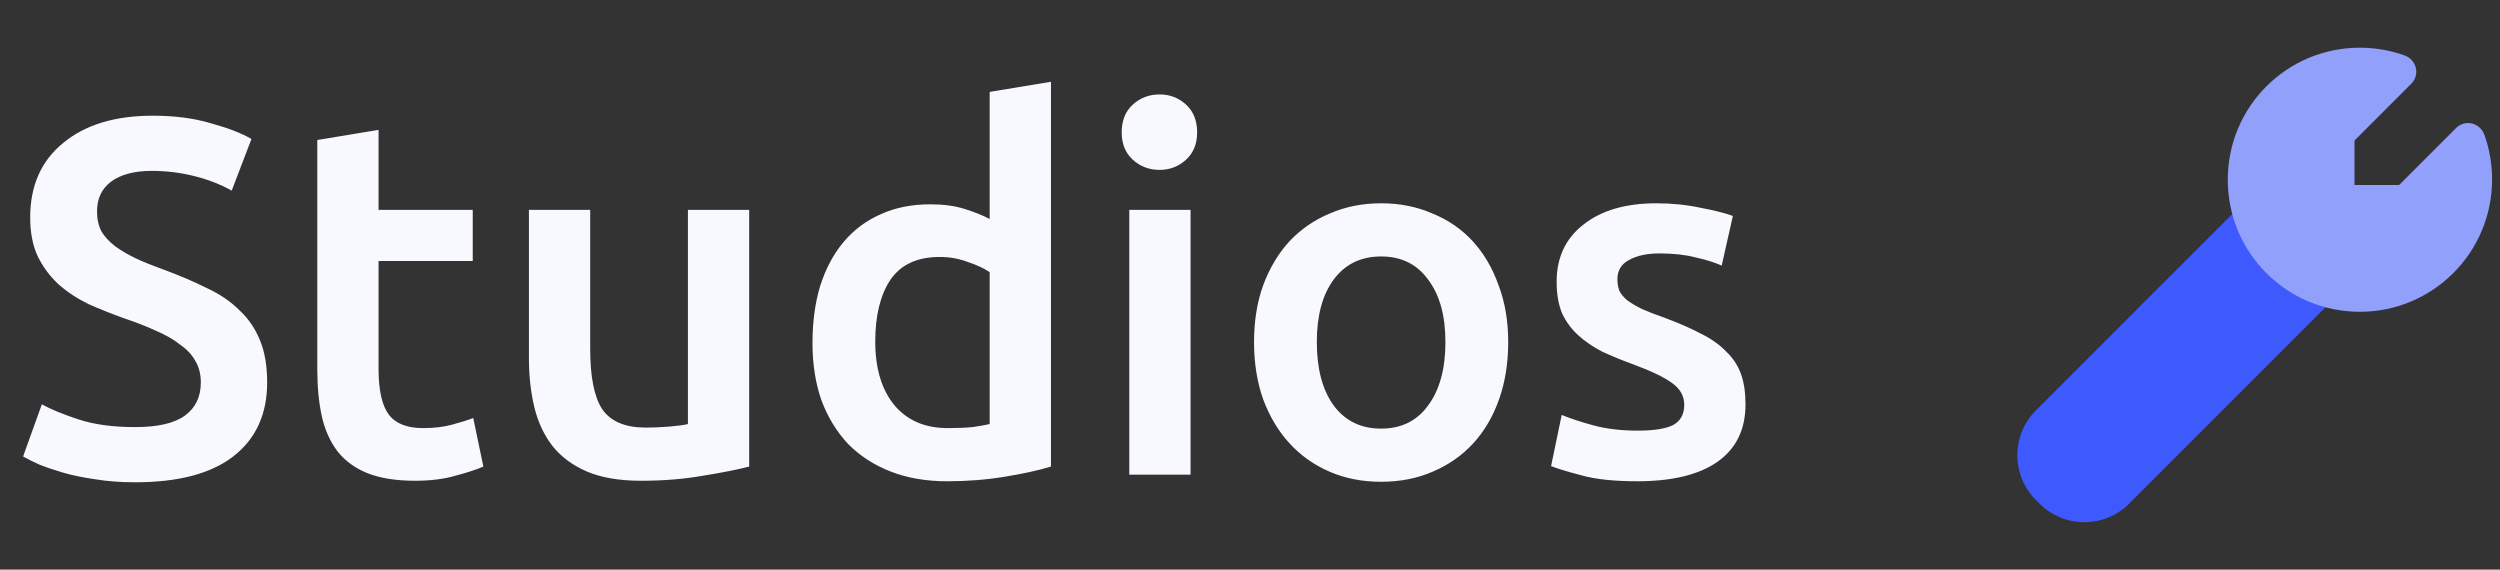 <svg width="158" height="36" viewBox="0 0 158 36" fill="none" xmlns="http://www.w3.org/2000/svg">
<rect x="0" y="0" width="158" height="36" fill="#333333" stroke="none"/>
<path d="M8.532 26.992C9.983 26.992 11.039 26.747 11.7 26.256C12.361 25.765 12.692 25.072 12.692 24.176C12.692 23.643 12.575 23.184 12.34 22.8C12.127 22.416 11.807 22.075 11.38 21.776C10.975 21.456 10.473 21.168 9.876 20.912C9.279 20.635 8.596 20.368 7.828 20.112C7.06 19.835 6.313 19.536 5.588 19.216C4.884 18.875 4.255 18.459 3.7 17.968C3.167 17.477 2.729 16.891 2.388 16.208C2.068 15.525 1.908 14.704 1.908 13.744C1.908 11.739 2.601 10.171 3.988 9.04C5.375 7.888 7.263 7.312 9.652 7.312C11.039 7.312 12.265 7.472 13.332 7.792C14.42 8.091 15.273 8.421 15.892 8.784L14.644 12.048C13.919 11.643 13.119 11.333 12.244 11.12C11.391 10.907 10.505 10.8 9.588 10.8C8.5 10.8 7.647 11.024 7.028 11.472C6.431 11.92 6.132 12.549 6.132 13.36C6.132 13.851 6.228 14.277 6.42 14.64C6.633 14.981 6.921 15.291 7.284 15.568C7.668 15.845 8.105 16.101 8.596 16.336C9.108 16.571 9.663 16.795 10.26 17.008C11.305 17.392 12.233 17.787 13.044 18.192C13.876 18.576 14.569 19.045 15.124 19.6C15.7 20.133 16.137 20.773 16.436 21.52C16.735 22.245 16.884 23.131 16.884 24.176C16.884 26.181 16.169 27.739 14.74 28.848C13.332 29.936 11.263 30.48 8.532 30.48C7.615 30.48 6.772 30.416 6.004 30.288C5.257 30.181 4.585 30.043 3.988 29.872C3.412 29.701 2.911 29.531 2.484 29.36C2.057 29.168 1.716 28.997 1.46 28.848L2.644 25.552C3.22 25.872 3.999 26.192 4.98 26.512C5.961 26.832 7.145 26.992 8.532 26.992ZM20.053 8.848L23.925 8.208V13.264H29.877V16.496H23.925V23.312C23.925 24.656 24.139 25.616 24.565 26.192C24.992 26.768 25.717 27.056 26.741 27.056C27.445 27.056 28.064 26.981 28.597 26.832C29.152 26.683 29.589 26.544 29.909 26.416L30.549 29.488C30.101 29.68 29.515 29.872 28.789 30.064C28.064 30.277 27.211 30.384 26.229 30.384C25.035 30.384 24.032 30.224 23.221 29.904C22.432 29.584 21.803 29.125 21.333 28.528C20.864 27.909 20.533 27.173 20.341 26.32C20.149 25.445 20.053 24.453 20.053 23.344V8.848ZM47.348 29.488C46.602 29.68 45.631 29.872 44.436 30.064C43.242 30.277 41.93 30.384 40.5 30.384C39.156 30.384 38.026 30.192 37.108 29.808C36.212 29.424 35.487 28.891 34.932 28.208C34.399 27.525 34.015 26.715 33.78 25.776C33.546 24.816 33.428 23.771 33.428 22.64V13.264H37.3V22.032C37.3 23.824 37.556 25.104 38.068 25.872C38.602 26.64 39.519 27.024 40.82 27.024C41.29 27.024 41.78 27.003 42.292 26.96C42.826 26.917 43.22 26.864 43.476 26.8V13.264H47.348V29.488ZM55.316 21.584C55.316 23.291 55.722 24.635 56.532 25.616C57.343 26.576 58.463 27.056 59.892 27.056C60.511 27.056 61.034 27.035 61.461 26.992C61.908 26.928 62.271 26.864 62.548 26.8V17.2C62.207 16.965 61.748 16.752 61.172 16.56C60.618 16.347 60.02 16.24 59.38 16.24C57.972 16.24 56.938 16.72 56.276 17.68C55.636 18.64 55.316 19.941 55.316 21.584ZM66.421 29.488C65.653 29.723 64.682 29.936 63.508 30.128C62.356 30.32 61.141 30.416 59.861 30.416C58.538 30.416 57.354 30.213 56.309 29.808C55.263 29.403 54.367 28.827 53.62 28.08C52.895 27.312 52.33 26.395 51.925 25.328C51.541 24.24 51.349 23.024 51.349 21.68C51.349 20.357 51.508 19.163 51.828 18.096C52.17 17.008 52.66 16.08 53.3 15.312C53.941 14.544 54.719 13.957 55.636 13.552C56.554 13.125 57.61 12.912 58.804 12.912C59.615 12.912 60.33 13.008 60.949 13.2C61.567 13.392 62.1 13.605 62.548 13.84V5.808L66.421 5.168V29.488ZM75.243 30H71.371V13.264H75.243V30ZM75.659 8.368C75.659 9.093 75.424 9.669 74.955 10.096C74.486 10.523 73.931 10.736 73.291 10.736C72.63 10.736 72.064 10.523 71.595 10.096C71.126 9.669 70.891 9.093 70.891 8.368C70.891 7.621 71.126 7.035 71.595 6.608C72.064 6.181 72.63 5.968 73.291 5.968C73.931 5.968 74.486 6.181 74.955 6.608C75.424 7.035 75.659 7.621 75.659 8.368ZM95.319 21.616C95.319 22.939 95.127 24.144 94.743 25.232C94.359 26.32 93.815 27.248 93.111 28.016C92.407 28.784 91.553 29.381 90.551 29.808C89.569 30.235 88.481 30.448 87.287 30.448C86.092 30.448 85.004 30.235 84.023 29.808C83.041 29.381 82.199 28.784 81.495 28.016C80.791 27.248 80.236 26.32 79.831 25.232C79.447 24.144 79.255 22.939 79.255 21.616C79.255 20.293 79.447 19.099 79.831 18.032C80.236 16.944 80.791 16.016 81.495 15.248C82.22 14.48 83.073 13.893 84.055 13.488C85.036 13.061 86.113 12.848 87.287 12.848C88.46 12.848 89.537 13.061 90.519 13.488C91.521 13.893 92.375 14.48 93.079 15.248C93.783 16.016 94.327 16.944 94.711 18.032C95.116 19.099 95.319 20.293 95.319 21.616ZM91.351 21.616C91.351 19.952 90.988 18.64 90.263 17.68C89.559 16.699 88.567 16.208 87.287 16.208C86.007 16.208 85.004 16.699 84.279 17.68C83.575 18.64 83.223 19.952 83.223 21.616C83.223 23.301 83.575 24.635 84.279 25.616C85.004 26.597 86.007 27.088 87.287 27.088C88.567 27.088 89.559 26.597 90.263 25.616C90.988 24.635 91.351 23.301 91.351 21.616ZM103.5 27.216C104.524 27.216 105.27 27.099 105.74 26.864C106.209 26.608 106.444 26.181 106.444 25.584C106.444 25.029 106.188 24.571 105.676 24.208C105.185 23.845 104.364 23.451 103.212 23.024C102.508 22.768 101.857 22.501 101.26 22.224C100.684 21.925 100.182 21.584 99.756 21.2C99.329 20.816 98.988 20.357 98.732 19.824C98.497 19.269 98.38 18.597 98.38 17.808C98.38 16.272 98.945 15.067 100.076 14.192C101.206 13.296 102.742 12.848 104.684 12.848C105.665 12.848 106.604 12.944 107.5 13.136C108.396 13.307 109.068 13.477 109.516 13.648L108.812 16.784C108.385 16.592 107.841 16.421 107.18 16.272C106.518 16.101 105.75 16.016 104.876 16.016C104.086 16.016 103.446 16.155 102.956 16.432C102.465 16.688 102.22 17.093 102.22 17.648C102.22 17.925 102.262 18.171 102.348 18.384C102.454 18.597 102.625 18.8 102.86 18.992C103.094 19.163 103.404 19.344 103.788 19.536C104.172 19.707 104.641 19.888 105.196 20.08C106.113 20.421 106.892 20.763 107.532 21.104C108.172 21.424 108.694 21.797 109.1 22.224C109.526 22.629 109.836 23.099 110.028 23.632C110.22 24.165 110.316 24.805 110.316 25.552C110.316 27.152 109.718 28.368 108.524 29.2C107.35 30.011 105.665 30.416 103.468 30.416C101.996 30.416 100.812 30.288 99.916 30.032C99.02 29.797 98.39 29.605 98.028 29.456L98.7 26.224C99.276 26.459 99.958 26.683 100.748 26.896C101.558 27.109 102.476 27.216 103.5 27.216Z" fill="#F8F8FF"/>
<g clip-path="url(#clip0_70_1210)">
<path d="M147.021 19.372C147.224 19.167 147.337 18.89 147.337 18.602C147.337 18.314 147.224 18.038 147.021 17.833L142.667 13.479C142.246 13.058 141.549 13.058 141.128 13.479L128.661 25.946C127.915 26.696 127.496 27.711 127.496 28.769C127.496 29.827 127.915 30.842 128.661 31.592L128.908 31.839C129.658 32.585 130.673 33.004 131.731 33.004C132.789 33.004 133.804 32.585 134.554 31.839L147.021 19.372Z" fill="#3E5AFF"/>
<path d="M157.5 11.345C157.5 10.344 157.326 9.386 157.007 8.501C156.876 8.152 156.586 7.891 156.223 7.804C155.86 7.717 155.483 7.833 155.221 8.094L151.622 11.694L148.806 11.694L148.806 8.878L152.391 5.293C152.521 5.165 152.616 5.006 152.667 4.83C152.718 4.655 152.723 4.47 152.681 4.292C152.594 3.929 152.333 3.639 151.985 3.508C151.099 3.189 150.142 3.015 149.14 3.015C144.525 3.015 140.795 6.745 140.795 11.36C140.795 15.975 144.525 19.705 149.14 19.705C153.755 19.705 157.5 15.961 157.5 11.345Z" fill="#91A0FB"/>
</g>
<defs>
<clipPath id="clip0_70_1210">
<rect width="30" height="30" fill="white" transform="translate(157.5 3) rotate(90)"/>
</clipPath>
</defs>
</svg>
